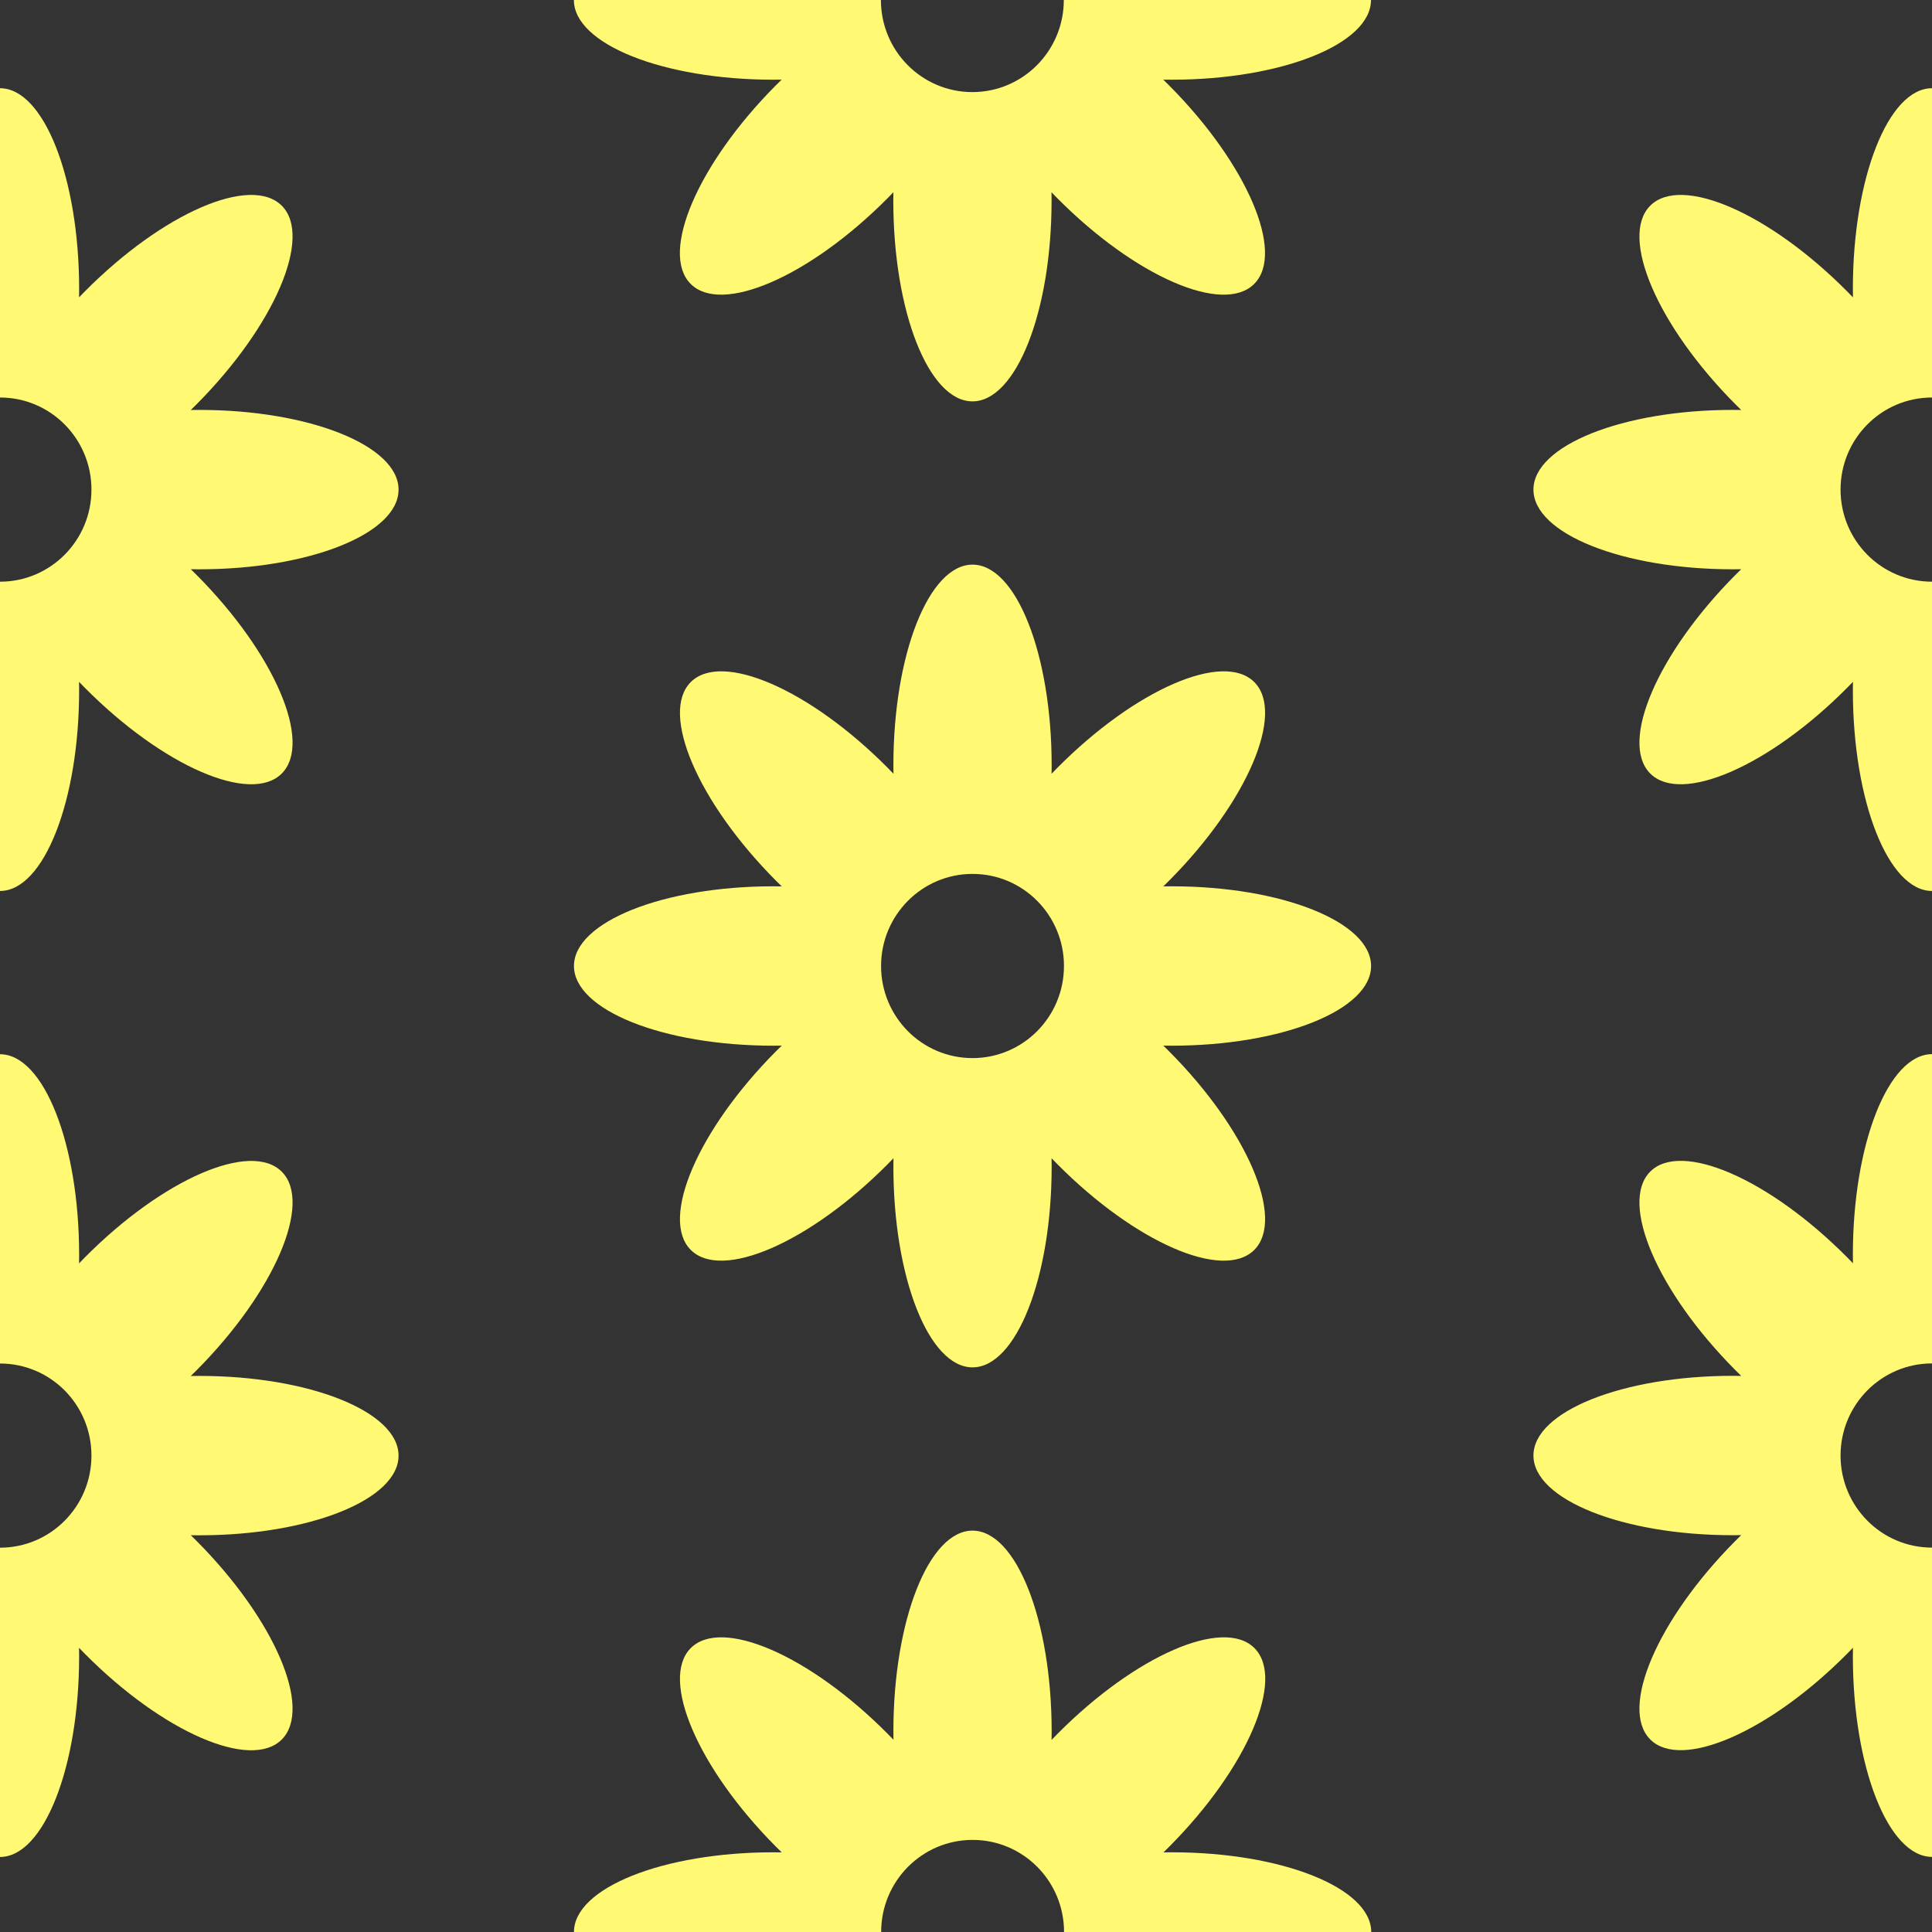 <?xml version="1.0" encoding="UTF-8"?>
<!DOCTYPE svg PUBLIC "-//W3C//DTD SVG 1.1//EN" "http://www.w3.org/Graphics/SVG/1.1/DTD/svg11.dtd">
<!-- Creator: CorelDRAW -->
<svg xmlns="http://www.w3.org/2000/svg" xml:space="preserve" width="24in" height="24in" style="shape-rendering:geometricPrecision; text-rendering:geometricPrecision; image-rendering:optimizeQuality; fill-rule:evenodd; clip-rule:evenodd"
viewBox="0 0 24 24"
 xmlns:xlink="http://www.w3.org/1999/xlink">
 <rect x="0" y="0" width="24" height="24" fill="#333333" stroke="none"/>
 <defs>
  <style type="text/css">
   <![CDATA[
    .fil0 {fill:#FFF974}
   ]]>
  </style>
 </defs>
 <g id="Layer_x0020_1">
  <g id="_106846960">
   <path id="_113133032" class="fil0" d="M13.063 9.612c0.001,-0.035 0.001,-0.07 0.001,-0.105 0,-1.377 -0.44,-2.493 -0.983,-2.493 -0.543,0 -0.983,1.117 -0.983,2.493 0,0.035 0,0.071 0.001,0.105 -0.024,-0.025 -0.049,-0.05 -0.073,-0.075 -0.967,-0.974 -2.062,-1.45 -2.446,-1.063 -0.384,0.387 0.089,1.49 1.056,2.463 0.025,0.025 0.05,0.05 0.075,0.074 -0.035,-0.001 -0.07,-0.001 -0.105,-0.001 -1.367,0 -2.476,0.443 -2.476,0.99 0,0.547 1.109,0.99 2.476,0.99 0.035,0 0.07,-0 0.105,-0.001 -0.025,0.024 -0.05,0.049 -0.075,0.074 -0.967,0.974 -1.44,2.077 -1.056,2.463 0.384,0.387 1.479,-0.09 2.446,-1.063 0.025,-0.025 0.049,-0.05 0.073,-0.075 -0.001,0.035 -0.001,0.07 -0.001,0.105 0,1.377 0.44,2.493 0.983,2.493 0.543,0 0.983,-1.117 0.983,-2.493 0,-0.035 -0,-0.07 -0.001,-0.105 0.024,0.025 0.049,0.05 0.073,0.075 0.967,0.974 2.062,1.45 2.446,1.063 0.384,-0.387 -0.089,-1.49 -1.056,-2.463 -0.025,-0.025 -0.05,-0.05 -0.075,-0.074 0.035,0.001 0.07,0.001 0.105,0.001 1.368,0 2.477,-0.443 2.476,-0.99 4.33071e-005,-0.547 -1.109,-0.99 -2.476,-0.99 -0.035,0 -0.07,0 -0.105,0.001 0.025,-0.024 0.05,-0.049 0.075,-0.074 0.967,-0.974 1.44,-2.077 1.056,-2.463 -0.384,-0.387 -1.479,0.089 -2.446,1.063 -0.025,0.025 -0.049,0.05 -0.073,0.075l-7.87402e-006 0zm-0.982 3.532c-0.628,0 -1.136,-0.512 -1.136,-1.144 0,-0.632 0.509,-1.144 1.136,-1.144 0.628,0 1.136,0.512 1.136,1.144 0,0.632 -0.509,1.144 -1.136,1.144z"/>
   <path id="_113136128" class="fil0" d="M7.129 7.87402e-006l0 3.93701e-005c0,0.547 1.109,0.99 2.476,0.99 0.035,0 0.07,-0 0.105,-0.001 -0.025,0.024 -0.05,0.049 -0.075,0.074 -0.967,0.974 -1.44,2.077 -1.056,2.463 0.384,0.387 1.479,-0.09 2.446,-1.063 0.025,-0.025 0.049,-0.05 0.073,-0.075 -0.001,0.035 -0.001,0.07 -0.001,0.105 0,1.377 0.44,2.493 0.983,2.493 0.543,0 0.983,-1.117 0.983,-2.493 0,-0.035 -0,-0.07 -0.001,-0.105 0.024,0.025 0.049,0.05 0.073,0.075 0.967,0.974 2.062,1.45 2.446,1.063 0.384,-0.387 -0.089,-1.49 -1.056,-2.463 -0.025,-0.025 -0.05,-0.05 -0.075,-0.074 0.035,0.001 0.07,0.001 0.105,0.001 1.367,0 2.476,-0.443 2.476,-0.99l-3.816 0c-0,0.632 -0.509,1.144 -1.136,1.144 -0.627,0 -1.136,-0.512 -1.136,-1.144l-3.816 0 -3.93701e-006 0z"/>
   <path id="_113159664" class="fil0" d="M13.063 21.612c0.001,-0.035 0.001,-0.07 0.001,-0.105 0,-1.377 -0.44,-2.493 -0.983,-2.493 -0.543,0 -0.983,1.117 -0.983,2.493 0,0.035 0,0.071 0.001,0.105 -0.024,-0.025 -0.049,-0.05 -0.073,-0.075 -0.967,-0.974 -2.062,-1.45 -2.446,-1.063 -0.384,0.387 0.089,1.49 1.056,2.463 0.025,0.025 0.05,0.05 0.075,0.074 -0.035,-0.001 -0.07,-0.001 -0.105,-0.001 -1.367,0 -2.476,0.443 -2.476,0.99l3.816 0 0 -0c0,-0.632 0.509,-1.144 1.136,-1.144 0.628,0 1.136,0.512 1.136,1.144l0 0 3.816 0c3.93701e-005,-0.547 -1.109,-0.99 -2.476,-0.99 -0.035,0 -0.07,0 -0.105,0.001 0.025,-0.024 0.05,-0.049 0.075,-0.074 0.967,-0.974 1.44,-2.077 1.056,-2.463 -0.384,-0.387 -1.479,0.089 -2.446,1.063 -0.025,0.025 -0.049,0.05 -0.073,0.075l1.1811e-005 0 0 -7.87402e-006z"/>
   <path id="_113152992" class="fil0" d="M24 13.095c-0.543,4.33071e-005 -0.983,1.117 -0.983,2.493 0,0.035 0,0.071 0.001,0.105 -0.024,-0.025 -0.049,-0.05 -0.073,-0.075 -0.967,-0.974 -2.062,-1.45 -2.446,-1.063 -0.384,0.387 0.089,1.49 1.056,2.463 0.025,0.025 0.05,0.05 0.075,0.074 -0.035,-0.001 -0.07,-0.001 -0.105,-0.001 -1.367,0 -2.476,0.443 -2.476,0.99 0,0.547 1.109,0.99 2.476,0.99 0.035,0 0.07,-0 0.105,-0.001 -0.025,0.024 -0.05,0.049 -0.075,0.074 -0.967,0.974 -1.44,2.077 -1.056,2.463 0.384,0.387 1.479,-0.09 2.446,-1.063 0.025,-0.025 0.049,-0.05 0.073,-0.075 -0.001,0.035 -0.001,0.07 -0.001,0.105 0,1.377 0.44,2.493 0.983,2.493l0 -3.842c-0.628,-3.93701e-005 -1.136,-0.512 -1.136,-1.144 0,-0.632 0.509,-1.144 1.136,-1.144l0 -3.842 0 -1.5748e-005 0 -3.93701e-006z"/>
   <path id="_113154496" class="fil0" d="M24 1.096c-0.543,3.93701e-005 -0.983,1.117 -0.983,2.493 0,0.035 0,0.071 0.001,0.105 -0.024,-0.025 -0.049,-0.05 -0.073,-0.075 -0.967,-0.974 -2.062,-1.45 -2.446,-1.063 -0.384,0.387 0.089,1.49 1.056,2.463 0.025,0.025 0.05,0.05 0.075,0.074 -0.035,-0.001 -0.07,-0.001 -0.105,-0.001 -1.367,0 -2.476,0.443 -2.476,0.99 0,0.547 1.109,0.99 2.476,0.99 0.035,0 0.07,-0 0.105,-0.001 -0.025,0.024 -0.05,0.049 -0.075,0.074 -0.967,0.974 -1.44,2.077 -1.056,2.463 0.384,0.387 1.479,-0.09 2.446,-1.063 0.025,-0.025 0.049,-0.05 0.073,-0.075 -0.001,0.035 -0.001,0.07 -0.001,0.105 0,1.377 0.44,2.493 0.983,2.493l0 -3.842c-0.628,-3.93701e-005 -1.136,-0.512 -1.136,-1.144 0,-0.632 0.509,-1.144 1.136,-1.144l0 -3.842 0 -1.1811e-005 0 3.93701e-006z"/>
   <path id="_113176744" class="fil0" d="M0.982 15.694c0.001,-0.035 0.001,-0.07 0.001,-0.105 0,-1.377 -0.44,-2.493 -0.983,-2.493l-3.93701e-005 0 0 3.842 3.93701e-005 0c0.628,0 1.136,0.512 1.136,1.144 0,0.632 -0.509,1.144 -1.136,1.144l-3.93701e-005 0 0 3.842c0.543,0 0.983,-1.117 0.983,-2.493 0,-0.035 -0,-0.07 -0.001,-0.105 0.024,0.025 0.049,0.05 0.073,0.075 0.967,0.974 2.062,1.45 2.446,1.063 0.384,-0.387 -0.089,-1.49 -1.056,-2.463 -0.025,-0.025 -0.05,-0.05 -0.075,-0.074 0.035,0.001 0.07,0.001 0.105,0.001 1.368,0 2.477,-0.443 2.476,-0.99 4.33071e-005,-0.547 -1.109,-0.99 -2.476,-0.99 -0.035,0 -0.07,0 -0.105,0.001 0.025,-0.024 0.05,-0.049 0.075,-0.074 0.967,-0.974 1.44,-2.077 1.056,-2.463 -0.384,-0.387 -1.479,0.089 -2.446,1.063 -0.025,0.025 -0.049,0.05 -0.073,0.075l0 1.1811e-005 0 -1.1811e-005z"/>
   <path id="_113176720" class="fil0" d="M0.982 3.694c0.001,-0.035 0.001,-0.07 0.001,-0.105 0,-1.377 -0.44,-2.493 -0.983,-2.493l-3.93701e-005 0 0 3.842 3.93701e-005 0c0.628,0 1.136,0.512 1.136,1.144 0,0.632 -0.509,1.144 -1.136,1.144l-3.93701e-005 0 0 3.842c0.543,0 0.983,-1.117 0.983,-2.493 0,-0.035 -0,-0.07 -0.001,-0.105 0.024,0.025 0.049,0.05 0.073,0.075 0.967,0.974 2.062,1.45 2.446,1.063 0.384,-0.387 -0.089,-1.49 -1.056,-2.463 -0.025,-0.025 -0.05,-0.05 -0.075,-0.074 0.035,0.001 0.07,0.001 0.105,0.001 1.368,0 2.477,-0.443 2.476,-0.99 4.33071e-005,-0.547 -1.109,-0.99 -2.476,-0.99 -0.035,0 -0.07,0 -0.105,0.001 0.025,-0.024 0.05,-0.049 0.075,-0.074 0.967,-0.974 1.44,-2.077 1.056,-2.463 -0.384,-0.387 -1.479,0.089 -2.446,1.063 -0.025,0.025 -0.049,0.05 -0.073,0.075l0 1.5748e-005 0 -3.93701e-006z"/>
  </g>
 </g>
</svg>
